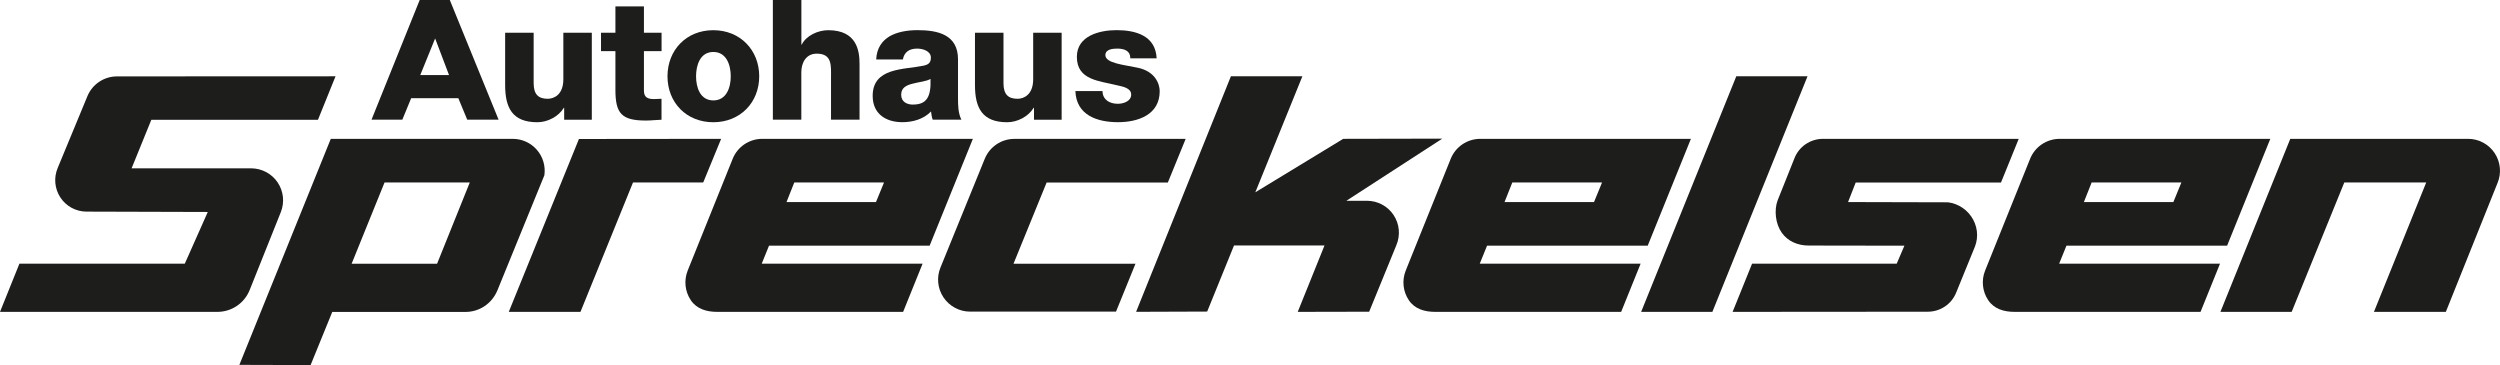 <?xml version="1.0" encoding="UTF-8"?>
<svg id="Ebene_1" data-name="Ebene 1" xmlns="http://www.w3.org/2000/svg" viewBox="0 0 489.22 71.44">
  <defs>
    <style>
      .cls-1 {
        fill: #1d1d1b;
      }
    </style>
  </defs>
  <polygon class="cls-1" points="137.61 35.71 123.87 35.71 113.59 61.03 99.56 61.03 113.29 27.2 141.12 27.17 137.61 35.71"/>
  <polygon class="cls-1" points="339.77 14.93 353.71 14.93 335.09 61.03 321.15 61.03 339.77 14.93"/>
  <g>
    <path class="cls-1" d="M458.75,35.71l-10.3,25.32h-13.94l13.67-33.86h34.8c2.09,0,4.05,1.05,5.2,2.8,1.16,1.75,1.36,3.96.54,5.88l-10.1,25.18h-14.07l10.23-25.32h-16.03Z"/>
    <path class="cls-1" d="M363.14,35.71l-1.5,3.83,19.51.05-.73-.05c2.1,0,4.1,1.05,5.32,2.81,1.22,1.76,1.49,3.97.73,5.91l-3.66,8.97c-.91,2.3-3.12,3.78-5.62,3.77l-38.14.03,3.81-9.43h28.3l1.51-3.52-18.74-.03c-2.08,0-4.05-.79-5.27-2.52-1.22-1.73-1.52-4.4-.8-6.32l3.26-8.16c.88-2.35,3.12-3.89,5.67-3.88h38.25s-3.47,8.55-3.47,8.55h-28.42Z"/>
    <path class="cls-1" d="M172.99,35.71h-17.56l-1.52,3.83h17.51l1.57-3.83ZM150.49,48.07l-1.43,3.53h31.48l-3.81,9.43h-36.37c-2.07,0-4.01-.55-5.17-2.27-1.16-1.72-1.39-3.9-.61-5.83l8.8-21.86c.95-2.36,3.24-3.9,5.79-3.9h41.21s-8.46,20.9-8.46,20.9h-31.43Z"/>
    <path class="cls-1" d="M313.5,35.71h-17.56l-1.52,3.83h17.51l1.57-3.83ZM291,48.07l-1.43,3.53h31.48l-3.81,9.43h-36.37c-2.07,0-4.01-.55-5.17-2.27-1.16-1.72-1.39-3.9-.61-5.83l8.8-21.86c.95-2.36,3.24-3.9,5.79-3.9h41.21s-8.45,20.9-8.45,20.9h-31.43Z"/>
    <path class="cls-1" d="M426.87,35.71h-17.56l-1.52,3.83h17.51l1.57-3.83ZM404.38,48.07l-1.43,3.53h31.48l-3.81,9.43h-36.37c-2.07,0-4.01-.55-5.17-2.27-1.16-1.72-1.39-3.9-.61-5.83l8.8-21.86c.95-2.36,3.24-3.9,5.79-3.9h41.21s-8.45,20.9-8.45,20.9h-31.43Z"/>
    <path class="cls-1" d="M228.54,35.72h-23.73s-6.48,15.89-6.48,15.89h23.87l-3.81,9.37h-28.57c-2.08,0-4.03-1.05-5.19-2.78-1.16-1.73-1.38-3.93-.59-5.85l8.68-21.31c.97-2.33,3.24-3.86,5.77-3.86h33.53l-3.49,8.55Z"/>
    <path class="cls-1" d="M240.87,14.93h13.99l-9.21,22.7,17.2-10.46,19.39-.04-18.77,12.16h4.04c2.09,0,4.05,1.05,5.2,2.79,1.16,1.75,1.36,3.95.55,5.88l-5.33,13.04-13.98.03,5.24-12.99h-17.71l-5.25,12.93-13.91.05,18.55-46.08Z"/>
    <path class="cls-1" d="M75.25,35.71l-6.44,15.9h16.72s6.4-15.9,6.4-15.9h-16.68ZM60.19,71.44l-13.35-.04,17.89-44.23h35.61c1.81,0,3.53.78,4.72,2.15,1.19,1.36,1.72,3.18,1.47,4.97l-9.19,22.52c-1.08,2.62-3.59,4.3-6.42,4.23h-25.9s-4.24,10.4-4.24,10.4h-.59Z"/>
    <path class="cls-1" d="M29.61,23.45l-3.86,9.49h23.44c2.07.02,4,1.05,5.15,2.77,1.15,1.72,1.38,3.89.61,5.81l-6.1,15.25c-1.03,2.57-3.52,4.25-6.29,4.26H0l3.8-9.43h32.36l4.5-10.12-23.76-.07c-2.05-.01-3.96-1.05-5.09-2.77-1.12-1.72-1.32-3.88-.52-5.77l5.84-14.11c.98-2.3,3.23-3.8,5.73-3.81l42.8-.02-3.44,8.51H29.61Z"/>
    <path class="cls-1" d="M178.68,20.47c-1.25,0-2.33-.56-2.33-1.94s1.05-1.87,2.3-2.17c1.21-.33,2.66-.43,3.44-.92.13,3.51-.75,5.02-3.41,5.02M188.13,23.42c-.66-1.35-.66-2.92-.66-4.36v-7.45c0-4.82-3.9-5.71-7.94-5.71-1.93,0-3.9.33-5.41,1.18-1.51.89-2.56,2.33-2.66,4.56h5.22c.26-1.44,1.25-2.13,2.79-2.13,1.15,0,2.69.49,2.69,1.77,0,1.05-.53,1.38-1.48,1.58-3.87.79-9.91.36-9.91,5.9,0,3.51,2.56,5.15,5.81,5.15,2.03,0,4.17-.59,5.61-2.1.07.56.13,1.08.33,1.61h5.61Z"/>
    <path class="cls-1" d="M143,14.93c0,2.17-.82,4.72-3.41,4.72s-3.38-2.56-3.38-4.72.79-4.76,3.38-4.76,3.41,2.59,3.41,4.76M148.57,14.93c0-5.12-3.71-9.02-8.99-9.02s-8.96,3.9-8.96,9.02,3.68,8.99,8.96,8.99,8.99-3.87,8.99-8.99"/>
    <path class="cls-1" d="M115.82,6.4h-5.58v9.12c0,3.02-1.84,3.81-3.05,3.81-1.77,0-2.76-.79-2.76-3.05V6.4h-5.58v10.24c0,4.46,1.41,7.28,6.3,7.28,1.97,0,4.13-1.08,5.18-2.82h.07v2.33h5.41V6.4Z"/>
    <path class="cls-1" d="M129.46,6.4h-3.45V1.25h-5.58v5.15h-2.82v3.61h2.82v7.58c0,4.62,1.21,6,5.97,6,1.02,0,2.03-.13,3.05-.16v-4.1c-.49,0-.98.06-1.44.06-1.22,0-2-.3-2-1.64v-7.74h3.45v-3.61Z"/>
    <path class="cls-1" d="M151.23,23.42h5.58v-9.28c0-1.87.92-3.64,3.02-3.64,3.05,0,2.79,2.36,2.79,4.69v8.23h5.58v-10.92c0-2.46-.46-6.59-6.13-6.59-2.03,0-4.33,1.08-5.18,2.82h-.07V0h-5.58v23.42Z"/>
    <path class="cls-1" d="M207.76,6.4h-5.58v9.12c0,3.02-1.84,3.81-3.05,3.81-1.77,0-2.76-.79-2.76-3.05V6.4h-5.58v10.24c0,4.46,1.41,7.28,6.3,7.28,1.97,0,4.13-1.08,5.18-2.82h.07v2.33h5.41V6.4Z"/>
    <path class="cls-1" d="M210.44,17.81c.17,4.76,4.3,6.1,8.33,6.1s8.17-1.51,8.17-6.07c0-1.41-.89-3.9-4.33-4.59-2.56-.56-6.3-.85-6.3-2.46,0-1.18,1.48-1.28,2.39-1.28.69,0,1.31.13,1.77.42.46.3.72.76.72,1.48h5.15c-.2-4.43-4.1-5.51-7.84-5.51-3.35,0-7.77,1.11-7.77,5.22,0,4.59,4.4,4.69,7.91,5.58.98.23,2.72.49,2.72,1.81s-1.54,1.8-2.62,1.8c-.79,0-1.54-.2-2.07-.59-.56-.43-.92-1.05-.92-1.9h-5.31Z"/>
    <path class="cls-1" d="M85.15,7.52l2.72,7.17h-5.63l2.91-7.17ZM82.13,0l-9.43,23.42h6.03l1.73-4.2h9.23l1.74,4.2h6.14L88.02,0h-5.89Z"/>
  </g>
</svg>